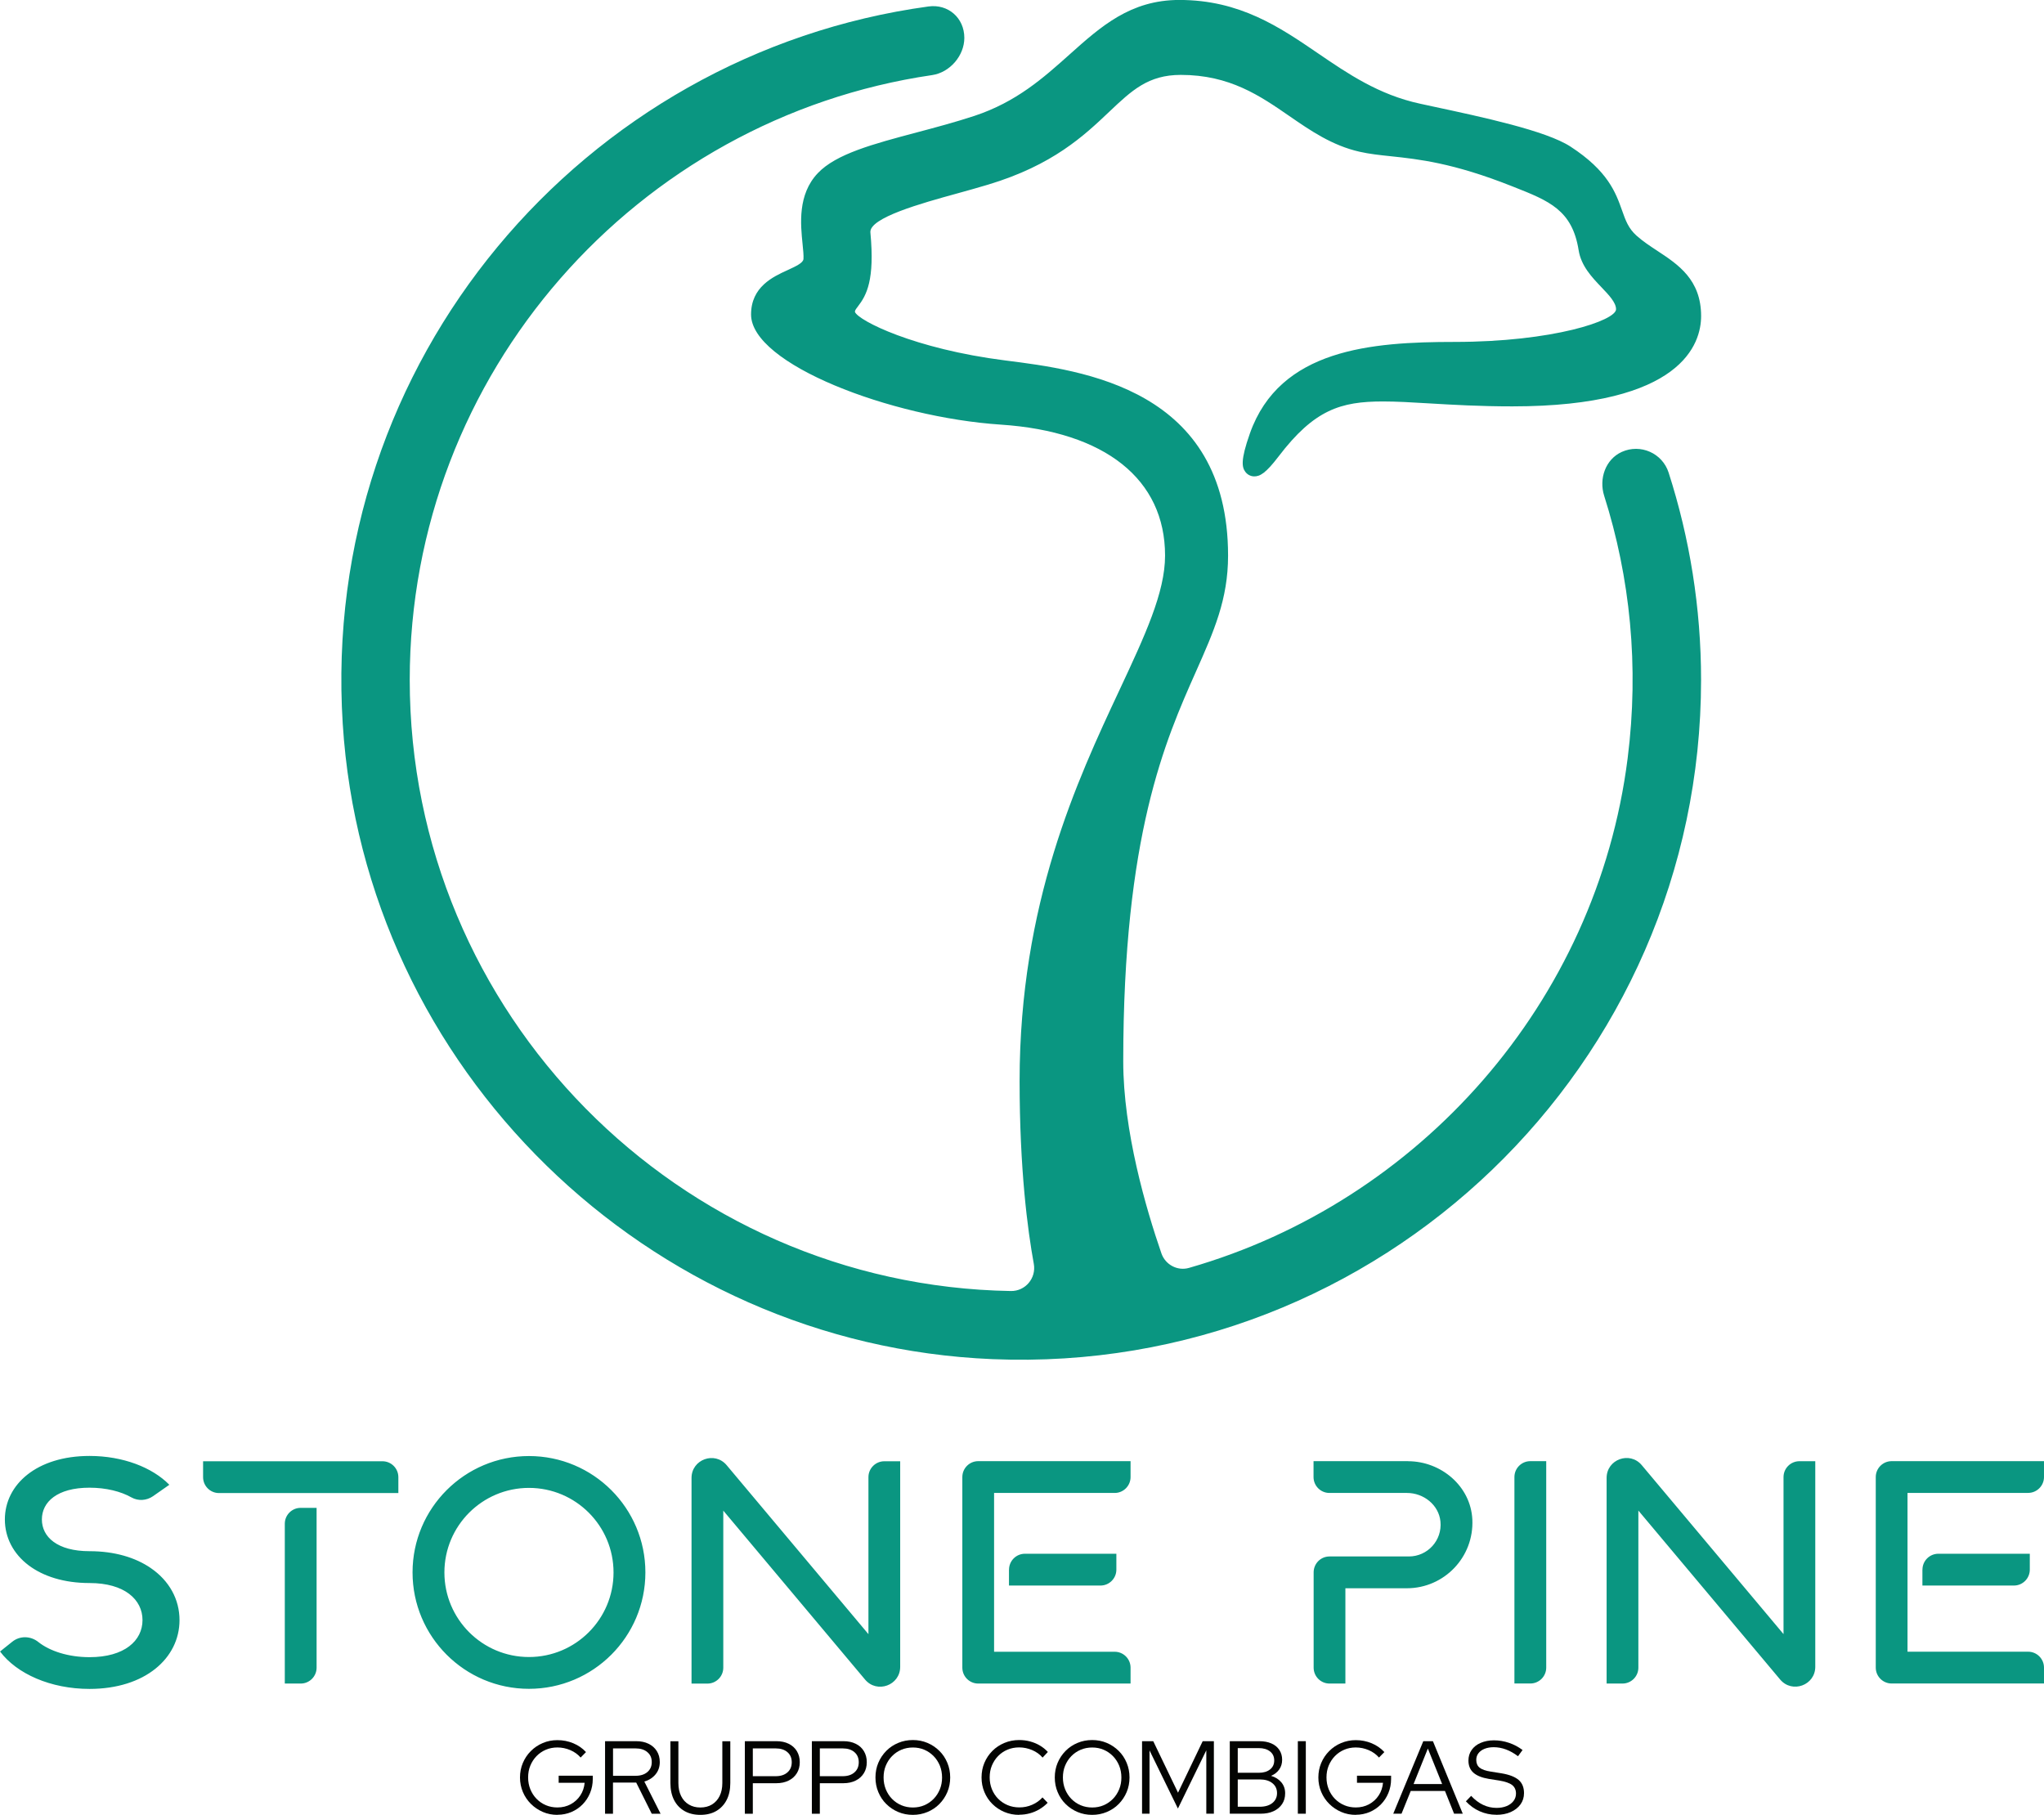 <?xml version="1.0" encoding="UTF-8"?>
<svg xmlns="http://www.w3.org/2000/svg" id="Livello_2" width="143.76mm" height="127.65mm" viewBox="0 0 407.51 361.84">
  <defs>
    <style>
      .cls-1 {
        fill: #030402;
      }

      .cls-2 {
        fill: #0a9681;
      }
    </style>
  </defs>
  <g id="Livello_1-2">
    <g>
      <g>
        <path class="cls-2" d="m323.33,90.1c-3.24,1.47-4.59,5.34-3.51,8.74,5.16,16.25,7.01,33.96,4.68,52.36-6.17,48.75-41.54,88.43-87.46,101.59-2.29.66-4.71-.64-5.49-2.9-3.05-8.83-7.61-24.36-7.61-38.28,0-45.1,8.38-63.95,14.5-77.72,3.57-8.04,6.4-14.39,6.4-23.11,0-33.29-28.92-36.96-44.45-38.92-18.13-2.3-29.22-7.93-29.94-9.66,0-.3.07-.42.58-1.09,1.75-2.27,3.39-5.27,2.5-14.76-.28-2.93,10.25-5.84,17.22-7.76,2.13-.59,4.26-1.18,6.28-1.79,12.89-3.88,19.11-9.77,24.11-14.51,4.51-4.27,7.77-7.36,14.28-7.36,9.75,0,15.79,4.17,21.63,8.2,4.19,2.89,8.52,5.88,14,7.12,1.98.45,3.96.66,6.24.9,5.51.59,12.37,1.31,24.06,5.94l.48.19c7.01,2.77,11.63,4.6,12.9,12.6.5,3.15,2.66,5.41,4.57,7.41,1.49,1.56,2.89,3.03,2.89,4.37,0,2.23-12.53,6.51-32.18,6.51-16.62,0-34.85,1.41-40.81,18.22-1.96,5.52-1.54,6.8-.94,7.65.4.57,1.05.92,1.75.94,1.17.02,2.32-.59,4.91-3.99,7.1-9.31,12.36-10.95,20.8-10.95,2.68,0,5.66.17,9.13.38,4.74.28,10.1.6,16.67.6,33.97,0,37.63-12.59,37.63-18.01,0-7.27-4.61-10.29-8.68-12.97-1.44-.95-2.94-1.93-4.22-3.08-1.6-1.44-2.16-3.02-2.87-5.03-1.24-3.49-2.78-7.84-10.28-12.71-4.86-3.16-17.42-5.85-27.51-8.01l-2.49-.54c-8.23-1.78-14.38-5.98-20.33-10.04-7.66-5.23-15.58-10.64-27.64-10.64-9.75,0-15.64,5.28-21.88,10.86-5.22,4.67-10.61,9.49-19,12.26-3.84,1.26-7.74,2.3-11.51,3.3-8.61,2.29-16.05,4.26-19.7,8.12-4.04,4.26-3.43,10.2-3.03,14.13.12,1.17.23,2.28.18,2.97-.06.75-1.3,1.37-3.18,2.23-2.9,1.32-7.27,3.33-7.27,8.84,0,9.88,27.84,20.51,49.79,21.96,20.81,1.38,32.75,10.89,32.75,26.11,0,7.38-4.02,15.96-9.1,26.83-8.4,17.95-19.9,42.54-19.9,77.92,0,17.62,1.6,29.73,2.83,36.46.52,2.85-1.68,5.47-4.58,5.42-66.27-1.11-119.84-55.33-119.84-121.85,0-61.19,45.33-111.96,104.16-120.58,3.52-.52,6.41-3.86,6.41-7.42h0c0-3.97-3.22-6.8-7.15-6.26C116.3,10.71,63.76,71.96,68.33,144.3c4.34,68.74,60.71,123.82,129.52,126.68,77.35,3.21,141.29-58.78,141.29-135.43,0-14.41-2.28-28.3-6.47-41.33-1.24-3.86-5.59-5.81-9.34-4.12Z"/>
        <path class="cls-2" d="m105.46,290.3c-12.82,0-23.21,10.39-23.21,23.2s10.39,23.21,23.21,23.21,23.21-10.39,23.21-23.21-10.39-23.2-23.21-23.2Zm0,40.07c-9.31,0-16.86-7.55-16.86-16.86s7.55-16.86,16.86-16.86,16.86,7.55,16.86,16.86-7.55,16.86-16.86,16.86Zm67.68-35.86v31.3l-28.27-33.69c-2.38-2.83-7-1.15-7,2.55v41h3.16c1.75,0,3.17-1.42,3.17-3.17v-31.32l28.27,33.69c2.38,2.83,7,1.15,7-2.55v-40.98h-3.16c-1.75,0-3.17,1.42-3.17,3.17Zm-96.89-3.17h-35.76v3.17c0,1.75,1.42,3.17,3.17,3.17h35.76v-3.17c0-1.75-1.42-3.17-3.17-3.17Zm-46.18,21.3c-3.05-2.1-7.21-3.37-12.23-3.37-6.41,0-9.49-2.83-9.49-6.33s3.08-6.33,9.49-6.33c3.29,0,6.25.74,8.37,1.94,1.35.76,3.02.64,4.29-.24l3.26-2.28c-3.39-3.46-9.25-5.75-15.91-5.75-10.49,0-16.88,5.67-16.88,12.67,0,3.59,1.68,6.83,4.74,9.14,2.9,2.18,7.03,3.53,12.14,3.53,7,0,10.56,3.31,10.56,7.39s-3.56,7.39-10.56,7.39c-4.2,0-7.93-1.2-10.23-3.04-1.52-1.21-3.65-1.26-5.16-.05l-2.45,1.96c3.32,4.43,10.06,7.46,17.84,7.46,11.08,0,17.94-6.14,17.94-13.72,0-4.14-2.05-7.85-5.71-10.36Zm26.71-8.84v31.86h3.17c1.75,0,3.17-1.42,3.17-3.17v-31.86h-3.17c-1.75,0-3.17,1.42-3.17,3.17Zm135.08-9.3v37.99c0,1.75,1.42,3.17,3.17,3.17h30.37v-3.17c0-1.75-1.42-3.17-3.17-3.17h-24.04v-31.66h24.04c1.75,0,3.17-1.42,3.17-3.17v-3.17h-30.37c-1.75,0-3.17,1.42-3.17,3.17Zm163.72,0v31.3l-28.27-33.69c-2.38-2.83-7-1.15-7,2.55v41h3.16c1.75,0,3.17-1.42,3.17-3.17v-31.32l28.27,33.69c2.38,2.83,7,1.15,7-2.55v-40.98h-3.16c-1.75,0-3.17,1.42-3.17,3.17Zm-154.42,18.45v3.17h18.24c1.75,0,3.17-1.42,3.17-3.17v-3.17h-18.23c-1.75,0-3.17,1.42-3.17,3.17Zm182.11,0v3.17h18.24c1.75,0,3.17-1.42,3.17-3.17v-3.17h-18.23c-1.75,0-3.17,1.42-3.17,3.17Zm24.24-18.46v-3.17h-30.37c-1.75,0-3.17,1.42-3.17,3.17v37.99c0,1.75,1.42,3.17,3.17,3.17h30.37v-3.17c0-1.75-1.42-3.17-3.17-3.17h-24.04v-31.66h24.04c1.75,0,3.17-1.42,3.17-3.17Zm-105.58,0v41.16h3.17c1.75,0,3.17-1.42,3.17-3.17v-41.16h-3.17c-1.75,0-3.17,1.42-3.17,3.17Zm-21.25-3.17h-18.8v3.17c0,1.75,1.42,3.17,3.17,3.17h15.47c3.31,0,6.33,2.38,6.66,5.68.38,3.79-2.58,6.98-6.29,6.98,0,0,0,0,0,0h-15.83c-1.75,0-3.16,1.42-3.16,3.17v19c0,1.75,1.42,3.17,3.17,3.17h3.16v-19h12.25c7.43,0,13.41-6.19,13.06-13.7-.31-6.63-6.21-11.63-12.84-11.63Z"/>
      </g>
      <g>
        <path class="cls-1" d="m111.15,361.84c-1.05,0-2.02-.19-2.92-.58-.9-.39-1.69-.92-2.38-1.6-.68-.68-1.22-1.47-1.6-2.37s-.58-1.87-.58-2.9.19-2,.57-2.9c.38-.9.91-1.69,1.59-2.37.68-.68,1.47-1.22,2.38-1.6.9-.39,1.88-.58,2.92-.58,1.12,0,2.17.21,3.16.62.99.41,1.84,1,2.54,1.76l-1.07,1.09c-.55-.63-1.24-1.13-2.06-1.48-.82-.35-1.68-.53-2.57-.53-.83,0-1.59.15-2.3.45-.71.3-1.33.73-1.86,1.27-.53.54-.94,1.18-1.24,1.9-.3.72-.44,1.51-.44,2.36s.15,1.62.44,2.35c.3.73.71,1.37,1.24,1.91.53.54,1.15.97,1.86,1.27.71.3,1.48.45,2.3.45.98,0,1.86-.21,2.65-.64.79-.43,1.43-1.01,1.92-1.76.49-.74.77-1.58.86-2.52h-5.18v-1.41h6.8v.64c0,1.01-.18,1.94-.54,2.81s-.85,1.62-1.49,2.27c-.63.65-1.38,1.15-2.23,1.52-.85.36-1.78.55-2.77.55Z"/>
        <path class="cls-1" d="m120.63,361.61v-14.46h6.2c.95,0,1.78.17,2.48.52.7.34,1.25.83,1.64,1.45.39.62.59,1.35.59,2.19,0,.95-.28,1.77-.84,2.45-.56.68-1.3,1.16-2.24,1.44l3.24,6.42h-1.76l-3.1-6.22h-4.63v6.22h-1.59Zm1.59-7.56h4.5c.98,0,1.76-.25,2.34-.74.59-.5.88-1.16.88-2s-.29-1.49-.88-1.98c-.58-.5-1.37-.74-2.34-.74h-4.5v5.47Z"/>
        <path class="cls-1" d="m139.63,361.84c-1.23,0-2.29-.26-3.18-.77-.9-.52-1.58-1.25-2.07-2.2-.48-.95-.72-2.07-.72-3.37v-8.34h1.59v8.34c0,.99.18,1.85.54,2.58.36.73.87,1.3,1.53,1.69.66.4,1.43.6,2.31.6s1.67-.2,2.32-.6,1.16-.96,1.52-1.69c.36-.73.54-1.59.54-2.58v-8.34h1.59v8.34c0,1.3-.24,2.42-.73,3.37-.49.95-1.18,1.68-2.07,2.2s-1.95.77-3.17.77Z"/>
        <path class="cls-1" d="m148.5,361.61v-14.46h6.28c.95,0,1.77.17,2.47.52s1.24.83,1.62,1.46.58,1.36.58,2.2-.19,1.57-.58,2.2-.93,1.12-1.63,1.47c-.7.35-1.52.53-2.46.53h-4.69v6.09h-1.59Zm1.59-7.48h4.56c.98,0,1.76-.25,2.33-.75.58-.5.87-1.18.87-2.03s-.29-1.53-.87-2.02c-.58-.5-1.36-.74-2.33-.74h-4.56v5.56Z"/>
        <path class="cls-1" d="m161.86,361.61v-14.46h6.28c.95,0,1.77.17,2.47.52.7.34,1.24.83,1.62,1.46s.58,1.36.58,2.2-.19,1.57-.58,2.2-.93,1.12-1.63,1.47c-.7.35-1.52.53-2.46.53h-4.69v6.09h-1.59Zm1.59-7.48h4.56c.98,0,1.76-.25,2.33-.75.58-.5.87-1.18.87-2.03s-.29-1.53-.87-2.02c-.58-.5-1.36-.74-2.33-.74h-4.56v5.56Z"/>
        <path class="cls-1" d="m182,361.84c-1.05,0-2.02-.19-2.92-.57-.9-.38-1.69-.91-2.38-1.59s-1.21-1.47-1.59-2.38c-.38-.9-.57-1.88-.57-2.92s.19-2.02.57-2.92c.38-.9.91-1.69,1.59-2.38s1.47-1.21,2.38-1.59c.9-.38,1.88-.57,2.92-.57s2,.19,2.9.57,1.69.91,2.38,1.59,1.21,1.47,1.59,2.38.57,1.88.57,2.92-.19,2.02-.57,2.92c-.38.9-.91,1.69-1.59,2.38s-1.47,1.21-2.38,1.59-1.87.57-2.9.57Zm0-1.47c.83,0,1.59-.15,2.29-.45.7-.3,1.32-.73,1.85-1.27.53-.54.94-1.18,1.24-1.91.3-.73.44-1.51.44-2.35s-.15-1.64-.44-2.36c-.3-.72-.71-1.36-1.24-1.9s-1.15-.97-1.85-1.27c-.7-.3-1.47-.45-2.29-.45s-1.59.15-2.3.45c-.71.3-1.33.73-1.86,1.27-.53.54-.94,1.18-1.24,1.9-.3.72-.44,1.51-.44,2.36s.15,1.62.44,2.35c.3.73.71,1.37,1.24,1.91.53.54,1.15.97,1.86,1.27.71.3,1.48.45,2.3.45Z"/>
        <path class="cls-1" d="m203.19,361.84c-1.05,0-2.02-.19-2.93-.57s-1.71-.91-2.4-1.59-1.22-1.47-1.6-2.38c-.38-.9-.57-1.88-.57-2.92s.19-2.02.57-2.92c.38-.9.91-1.69,1.6-2.38s1.49-1.21,2.4-1.59,1.89-.57,2.93-.57c.76,0,1.48.09,2.18.28.7.19,1.34.45,1.94.81.6.35,1.13.78,1.6,1.29l-1.05,1.12c-.56-.65-1.26-1.15-2.09-1.5-.83-.35-1.69-.53-2.58-.53-.84,0-1.62.15-2.33.45-.72.3-1.34.73-1.87,1.27-.53.54-.94,1.18-1.24,1.9-.3.72-.44,1.51-.44,2.36s.15,1.62.44,2.35c.3.73.71,1.37,1.25,1.91.54.54,1.17.97,1.89,1.27.72.3,1.5.45,2.34.45.9,0,1.75-.17,2.56-.53.81-.35,1.49-.84,2.05-1.46l1.03,1.07c-.48.5-1.02.92-1.62,1.28-.6.36-1.24.63-1.93.82-.69.19-1.4.28-2.13.28Z"/>
        <path class="cls-1" d="m217.75,361.84c-1.05,0-2.02-.19-2.92-.57-.9-.38-1.69-.91-2.38-1.59s-1.21-1.47-1.59-2.38c-.38-.9-.57-1.88-.57-2.92s.19-2.02.57-2.92c.38-.9.91-1.69,1.59-2.38s1.47-1.21,2.38-1.59c.9-.38,1.88-.57,2.92-.57s2,.19,2.9.57,1.69.91,2.38,1.59,1.21,1.47,1.59,2.38.57,1.88.57,2.92-.19,2.02-.57,2.92c-.38.9-.91,1.69-1.59,2.38s-1.47,1.21-2.38,1.59-1.87.57-2.9.57Zm0-1.47c.83,0,1.59-.15,2.29-.45.7-.3,1.32-.73,1.85-1.27.53-.54.94-1.18,1.24-1.91.3-.73.44-1.51.44-2.35s-.15-1.64-.44-2.36c-.3-.72-.71-1.36-1.24-1.9s-1.15-.97-1.85-1.27c-.7-.3-1.47-.45-2.29-.45s-1.59.15-2.3.45c-.71.3-1.33.73-1.86,1.27-.53.54-.94,1.18-1.24,1.9-.3.72-.44,1.51-.44,2.36s.15,1.62.44,2.35c.3.73.71,1.37,1.24,1.91.53.54,1.15.97,1.86,1.27.71.3,1.48.45,2.3.45Z"/>
        <path class="cls-1" d="m227.69,361.61v-14.46h2.23l4.94,10.27,4.92-10.27h2.23v14.46h-1.51v-12.64l-5.66,11.61-5.66-11.59v12.62h-1.49Z"/>
        <path class="cls-1" d="m245.18,361.61v-14.46h5.87c.94,0,1.74.15,2.43.45.68.3,1.21.73,1.58,1.29.37.56.56,1.22.56,1.97s-.2,1.39-.59,1.94c-.39.55-.93.97-1.62,1.26.87.26,1.55.69,2.06,1.3.5.61.75,1.33.75,2.17s-.2,1.55-.61,2.16c-.41.61-.98,1.08-1.71,1.42s-1.6.5-2.59.5h-6.11Zm1.59-8.16h4.19c.94,0,1.68-.22,2.24-.66s.84-1.04.84-1.8-.28-1.36-.84-1.8c-.56-.44-1.31-.66-2.24-.66h-4.19v4.92Zm0,6.77h4.4c1.05,0,1.88-.25,2.5-.74.62-.5.93-1.16.93-1.98s-.31-1.49-.93-1.98c-.62-.5-1.45-.74-2.5-.74h-4.4v5.45Z"/>
        <path class="cls-1" d="m258.75,361.61v-14.46h1.59v14.46h-1.59Z"/>
        <path class="cls-1" d="m270.32,361.84c-1.05,0-2.02-.19-2.92-.58-.9-.39-1.69-.92-2.38-1.6-.68-.68-1.22-1.47-1.6-2.37s-.58-1.87-.58-2.9.19-2,.57-2.9c.38-.9.91-1.69,1.59-2.37s1.47-1.22,2.38-1.6,1.88-.58,2.92-.58c1.12,0,2.17.21,3.16.62.99.41,1.84,1,2.54,1.76l-1.07,1.09c-.55-.63-1.24-1.13-2.06-1.48-.82-.35-1.68-.53-2.57-.53-.83,0-1.59.15-2.3.45-.71.3-1.33.73-1.86,1.27s-.94,1.18-1.24,1.9c-.3.72-.44,1.51-.44,2.36s.15,1.62.44,2.35c.3.73.71,1.37,1.24,1.91.53.54,1.15.97,1.86,1.27s1.48.45,2.3.45c.98,0,1.86-.21,2.65-.64.79-.43,1.43-1.01,1.92-1.76.49-.74.77-1.58.86-2.52h-5.19v-1.41h6.8v.64c0,1.01-.18,1.94-.54,2.81-.36.87-.85,1.62-1.49,2.27s-1.38,1.15-2.23,1.52c-.86.36-1.78.55-2.77.55Z"/>
        <path class="cls-1" d="m277.77,361.61l5.99-14.46h1.92l5.95,14.46h-1.73l-1.82-4.54h-6.82l-1.84,4.54h-1.65Zm4.05-5.91h5.7l-2.85-7.08-2.85,7.08Z"/>
        <path class="cls-1" d="m298.3,361.82c-1.14,0-2.24-.23-3.28-.69-1.05-.46-1.97-1.13-2.77-1.99l1.05-1.09c.74.8,1.54,1.4,2.39,1.8.85.4,1.74.6,2.67.6.76,0,1.43-.12,2.01-.36s1.04-.58,1.37-1.01.5-.93.5-1.48c0-.74-.26-1.31-.77-1.71-.52-.4-1.37-.69-2.55-.89l-2.09-.33c-1.39-.23-2.42-.65-3.08-1.24-.66-.59-.99-1.4-.99-2.42,0-.8.21-1.5.64-2.11.43-.61,1.02-1.08,1.79-1.41s1.65-.51,2.65-.51,2.02.16,3.01.5c.98.33,1.88.81,2.7,1.43l-.91,1.24c-1.58-1.2-3.2-1.8-4.85-1.8-.69,0-1.29.11-1.82.32-.52.21-.93.51-1.22.89s-.43.82-.43,1.33c0,.67.23,1.19.68,1.55.45.36,1.21.62,2.25.78l2.07.33c1.58.26,2.73.71,3.45,1.33s1.07,1.5,1.07,2.63c0,.84-.23,1.59-.7,2.24-.47.65-1.12,1.16-1.95,1.53-.83.37-1.79.55-2.88.55Z"/>
      </g>
    </g>
  </g>
</svg>
